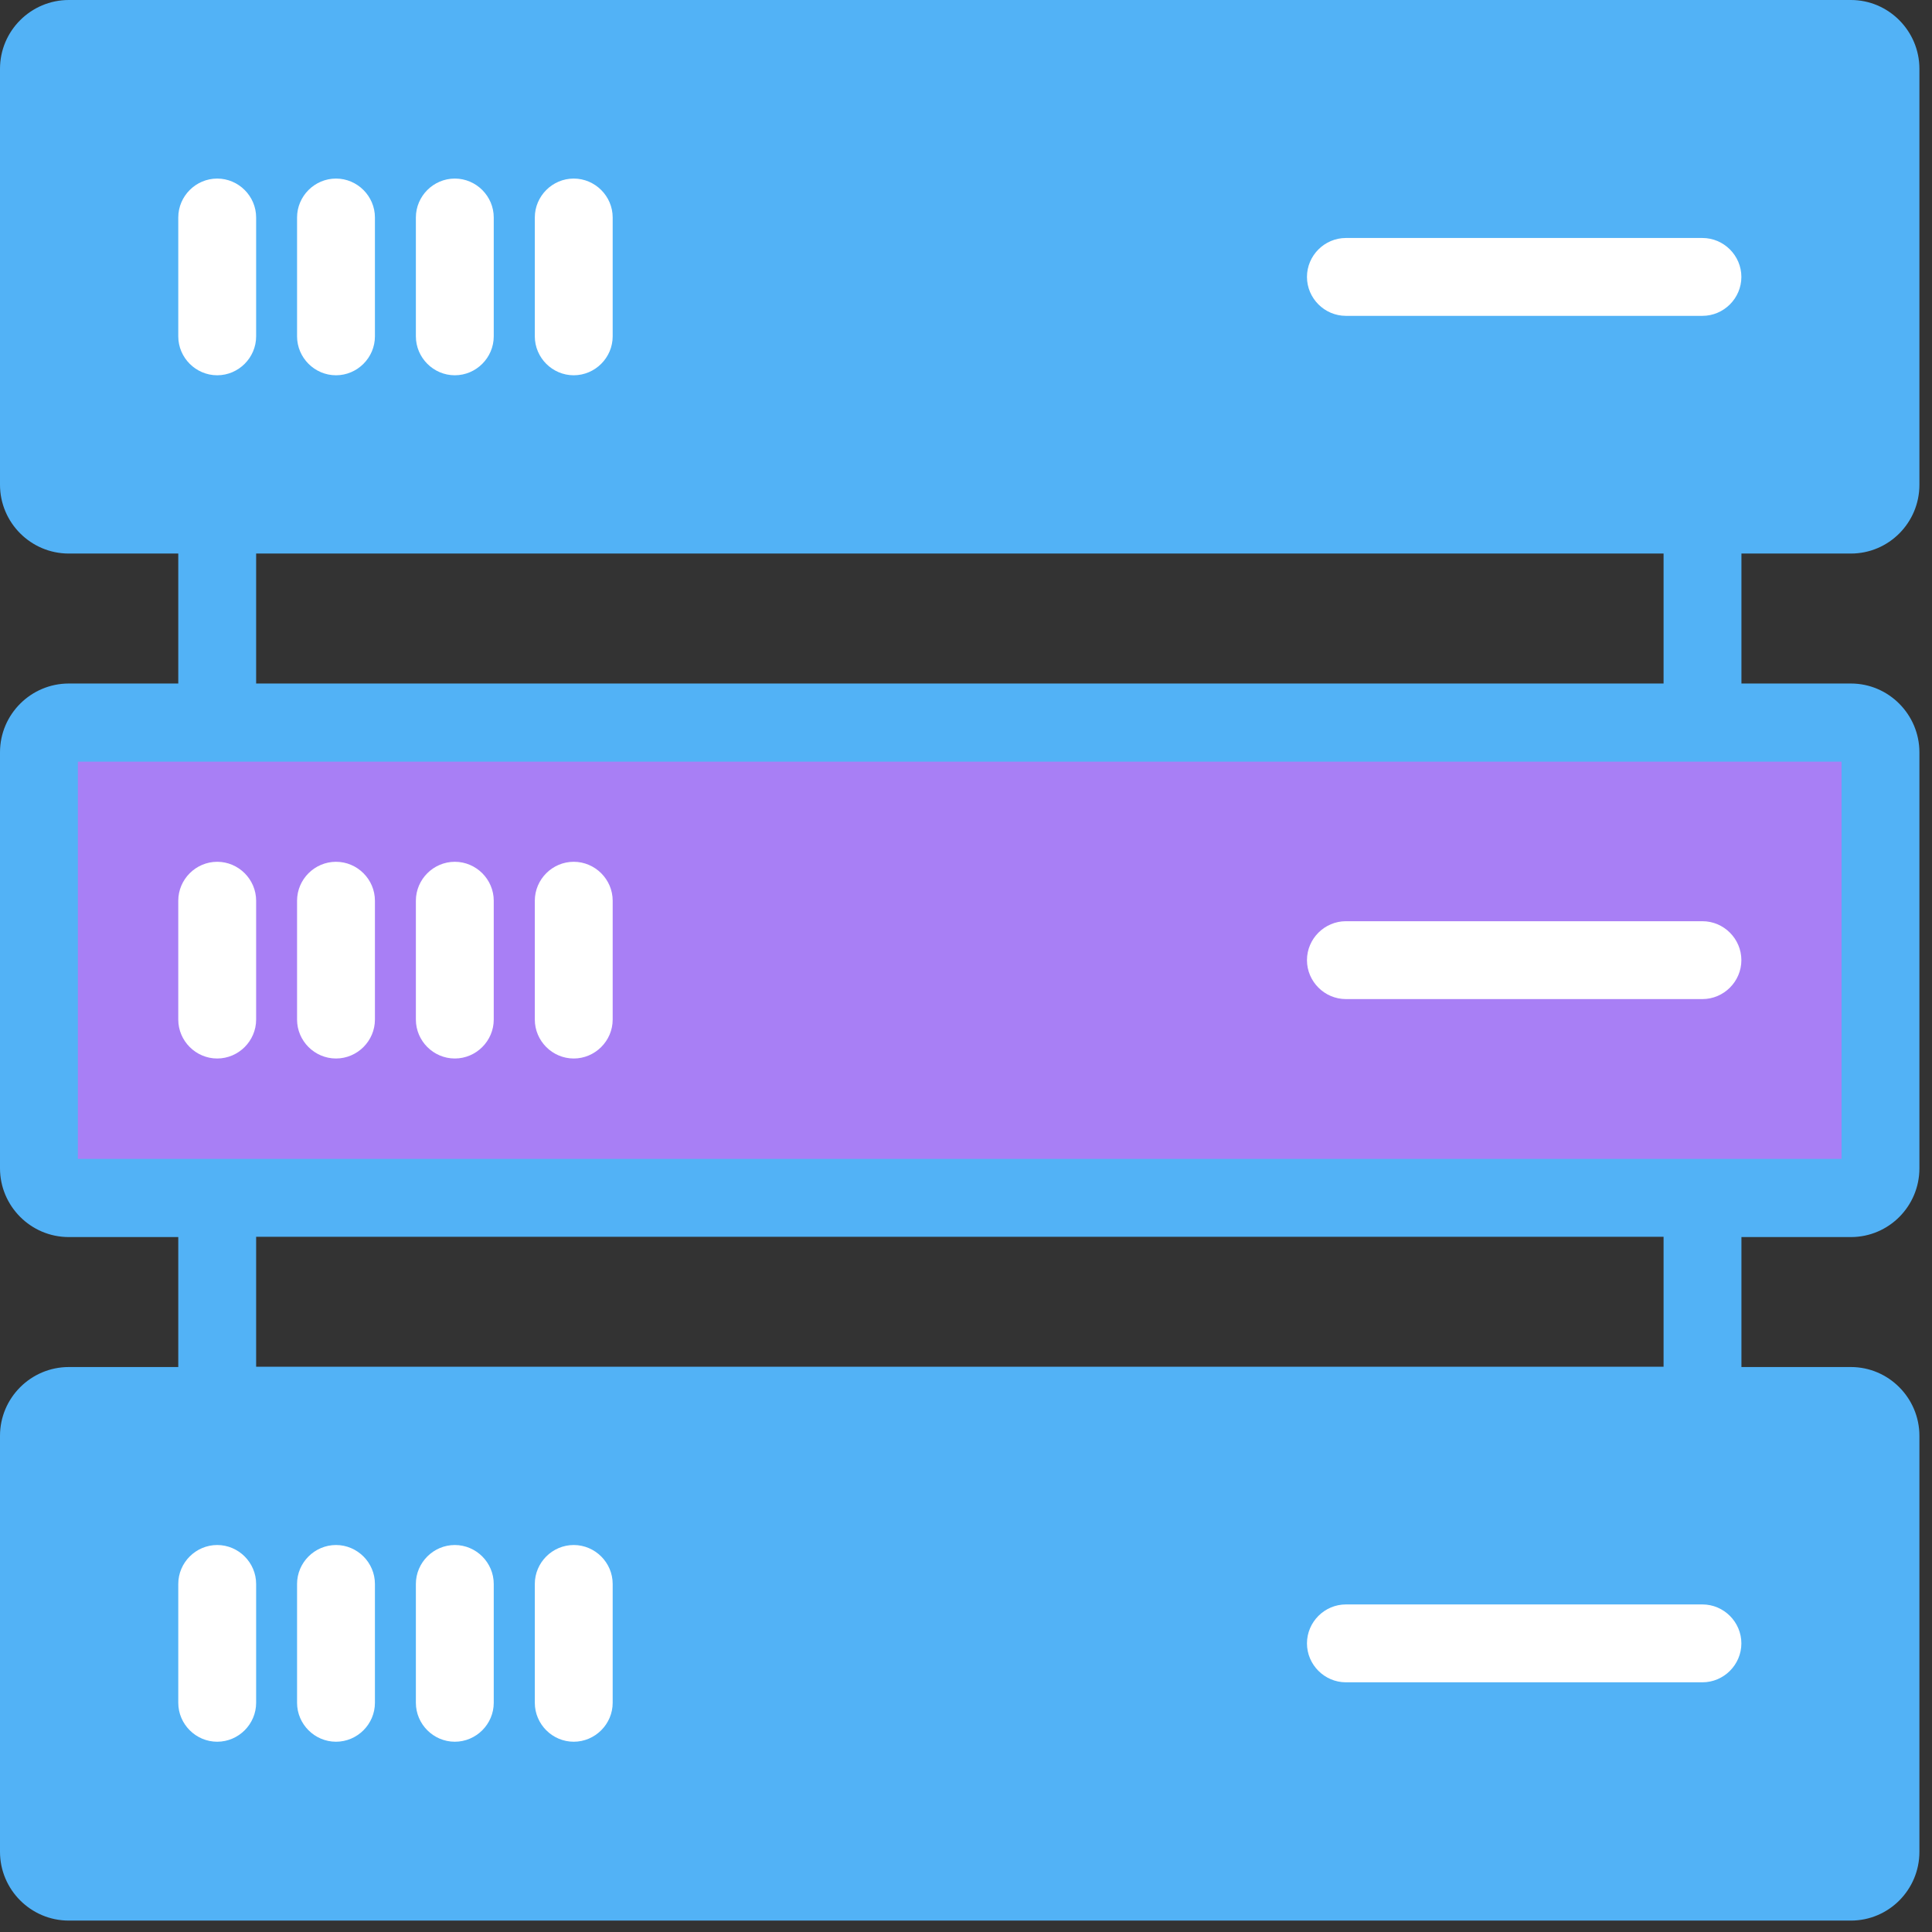 <svg width="66" height="66" viewBox="0 0 66 66" fill="none" xmlns="http://www.w3.org/2000/svg">
<rect x="0" y="0" width="66" height="66" fill="#333333" stroke="none"/>
<path d="M63.56 47.85H1.75V63.91H63.56V47.85Z" fill="#52B2F6"/>
<path d="M63.56 25.37H1.75V41.43H63.56V25.37Z" fill="#A87FF5"/>
<path d="M63.56 0.88H1.75V16.94H63.56V0.88Z" fill="#52B2F6"/>
<path d="M63.23 18.91C64.52 18.91 65.57 17.86 65.57 16.56V2.35C65.57 1.06 64.52 0 63.23 0H2.35C1.06 0 0 1.05 0 2.35V16.56C0 17.85 1.05 18.91 2.35 18.91H6.09V23.35H2.35C1.06 23.35 0 24.4 0 25.7V39.91C0 41.2 1.05 42.26 2.35 42.26H6.09V46.7H2.35C1.06 46.7 0 47.75 0 49.05V63.26C0 64.55 1.05 65.61 2.35 65.61H63.23C64.52 65.61 65.57 64.56 65.57 63.26V49.05C65.57 47.76 64.52 46.7 63.23 46.7H59.49V42.26H63.23C64.52 42.26 65.57 41.21 65.57 39.91V25.7C65.57 24.41 64.52 23.35 63.23 23.35H59.49V18.91H63.23ZM62.91 49.35V62.92H2.66V49.35H62.91ZM8.75 46.69V42.25H56.83V46.69H8.75ZM2.66 39.59V26.02H62.91V39.59H2.66ZM8.75 23.35V18.91H56.83V23.35H8.75ZM2.66 16.25V2.68H62.91V16.25H2.66Z" fill="#52B2F6"/>
<path d="M7.42 29.44C6.69 29.44 6.09 30.04 6.09 30.77V34.83C6.09 35.56 6.69 36.16 7.42 36.16C8.15 36.16 8.75 35.56 8.75 34.83V30.77C8.75 30.04 8.15 29.44 7.42 29.44Z" fill="white"/>
<path d="M11.478 29.44C10.748 29.44 10.148 30.04 10.148 30.77V34.83C10.148 35.56 10.748 36.16 11.478 36.16C12.208 36.16 12.808 35.56 12.808 34.83V30.77C12.808 30.04 12.208 29.44 11.478 29.44Z" fill="white"/>
<path d="M15.537 29.44C14.807 29.44 14.207 30.04 14.207 30.77V34.83C14.207 35.56 14.807 36.16 15.537 36.16C16.267 36.16 16.867 35.56 16.867 34.83V30.77C16.867 30.04 16.267 29.44 15.537 29.44Z" fill="white"/>
<path d="M19.599 29.44C18.869 29.44 18.27 30.04 18.27 30.77V34.83C18.27 35.56 18.869 36.16 19.599 36.16C20.329 36.16 20.93 35.56 20.93 34.83V30.77C20.93 30.04 20.329 29.44 19.599 29.44Z" fill="white"/>
<path d="M58.158 31.47H45.978C45.248 31.47 44.648 32.07 44.648 32.8C44.648 33.53 45.248 34.13 45.978 34.13H58.158C58.888 34.13 59.488 33.53 59.488 32.8C59.488 32.07 58.888 31.47 58.158 31.47Z" fill="white"/>
<path d="M7.42 59.5C8.15 59.5 8.75 58.9 8.75 58.17V54.11C8.75 53.38 8.15 52.78 7.42 52.78C6.69 52.78 6.09 53.38 6.09 54.11V58.17C6.09 58.9 6.69 59.5 7.42 59.5Z" fill="white"/>
<path d="M11.478 59.5C12.208 59.5 12.808 58.9 12.808 58.17V54.11C12.808 53.38 12.208 52.78 11.478 52.78C10.748 52.78 10.148 53.38 10.148 54.11V58.17C10.148 58.9 10.748 59.5 11.478 59.5Z" fill="white"/>
<path d="M15.537 59.5C16.267 59.5 16.867 58.9 16.867 58.17V54.11C16.867 53.38 16.267 52.78 15.537 52.78C14.807 52.78 14.207 53.38 14.207 54.11V58.17C14.207 58.9 14.807 59.5 15.537 59.5Z" fill="white"/>
<path d="M19.599 59.5C20.329 59.5 20.93 58.9 20.93 58.17V54.11C20.93 53.38 20.329 52.78 19.599 52.78C18.869 52.78 18.27 53.38 18.27 54.11V58.17C18.27 58.9 18.869 59.5 19.599 59.5Z" fill="white"/>
<path d="M45.978 57.47H58.158C58.888 57.47 59.488 56.87 59.488 56.14C59.488 55.41 58.888 54.81 58.158 54.81H45.978C45.248 54.81 44.648 55.41 44.648 56.14C44.648 56.87 45.248 57.47 45.978 57.47Z" fill="white"/>
<path d="M7.42 6.1C6.69 6.1 6.09 6.7 6.09 7.43V11.49C6.09 12.22 6.69 12.82 7.42 12.82C8.15 12.82 8.75 12.22 8.75 11.49V7.43C8.75 6.7 8.15 6.1 7.42 6.1Z" fill="white"/>
<path d="M11.478 6.1C10.748 6.1 10.148 6.7 10.148 7.43V11.49C10.148 12.22 10.748 12.82 11.478 12.82C12.208 12.82 12.808 12.22 12.808 11.49V7.43C12.808 6.7 12.208 6.1 11.478 6.1Z" fill="white"/>
<path d="M15.537 6.1C14.807 6.1 14.207 6.7 14.207 7.43V11.49C14.207 12.22 14.807 12.82 15.537 12.82C16.267 12.82 16.867 12.22 16.867 11.49V7.43C16.867 6.7 16.267 6.1 15.537 6.1Z" fill="white"/>
<path d="M19.599 6.1C18.869 6.1 18.27 6.7 18.27 7.43V11.49C18.27 12.22 18.869 12.82 19.599 12.82C20.329 12.82 20.93 12.22 20.93 11.49V7.43C20.93 6.7 20.329 6.1 19.599 6.1Z" fill="white"/>
<path d="M58.158 8.13H45.978C45.248 8.13 44.648 8.73 44.648 9.46C44.648 10.19 45.248 10.79 45.978 10.79H58.158C58.888 10.79 59.488 10.19 59.488 9.46C59.488 8.73 58.888 8.13 58.158 8.13Z" fill="white"/>
</svg>
